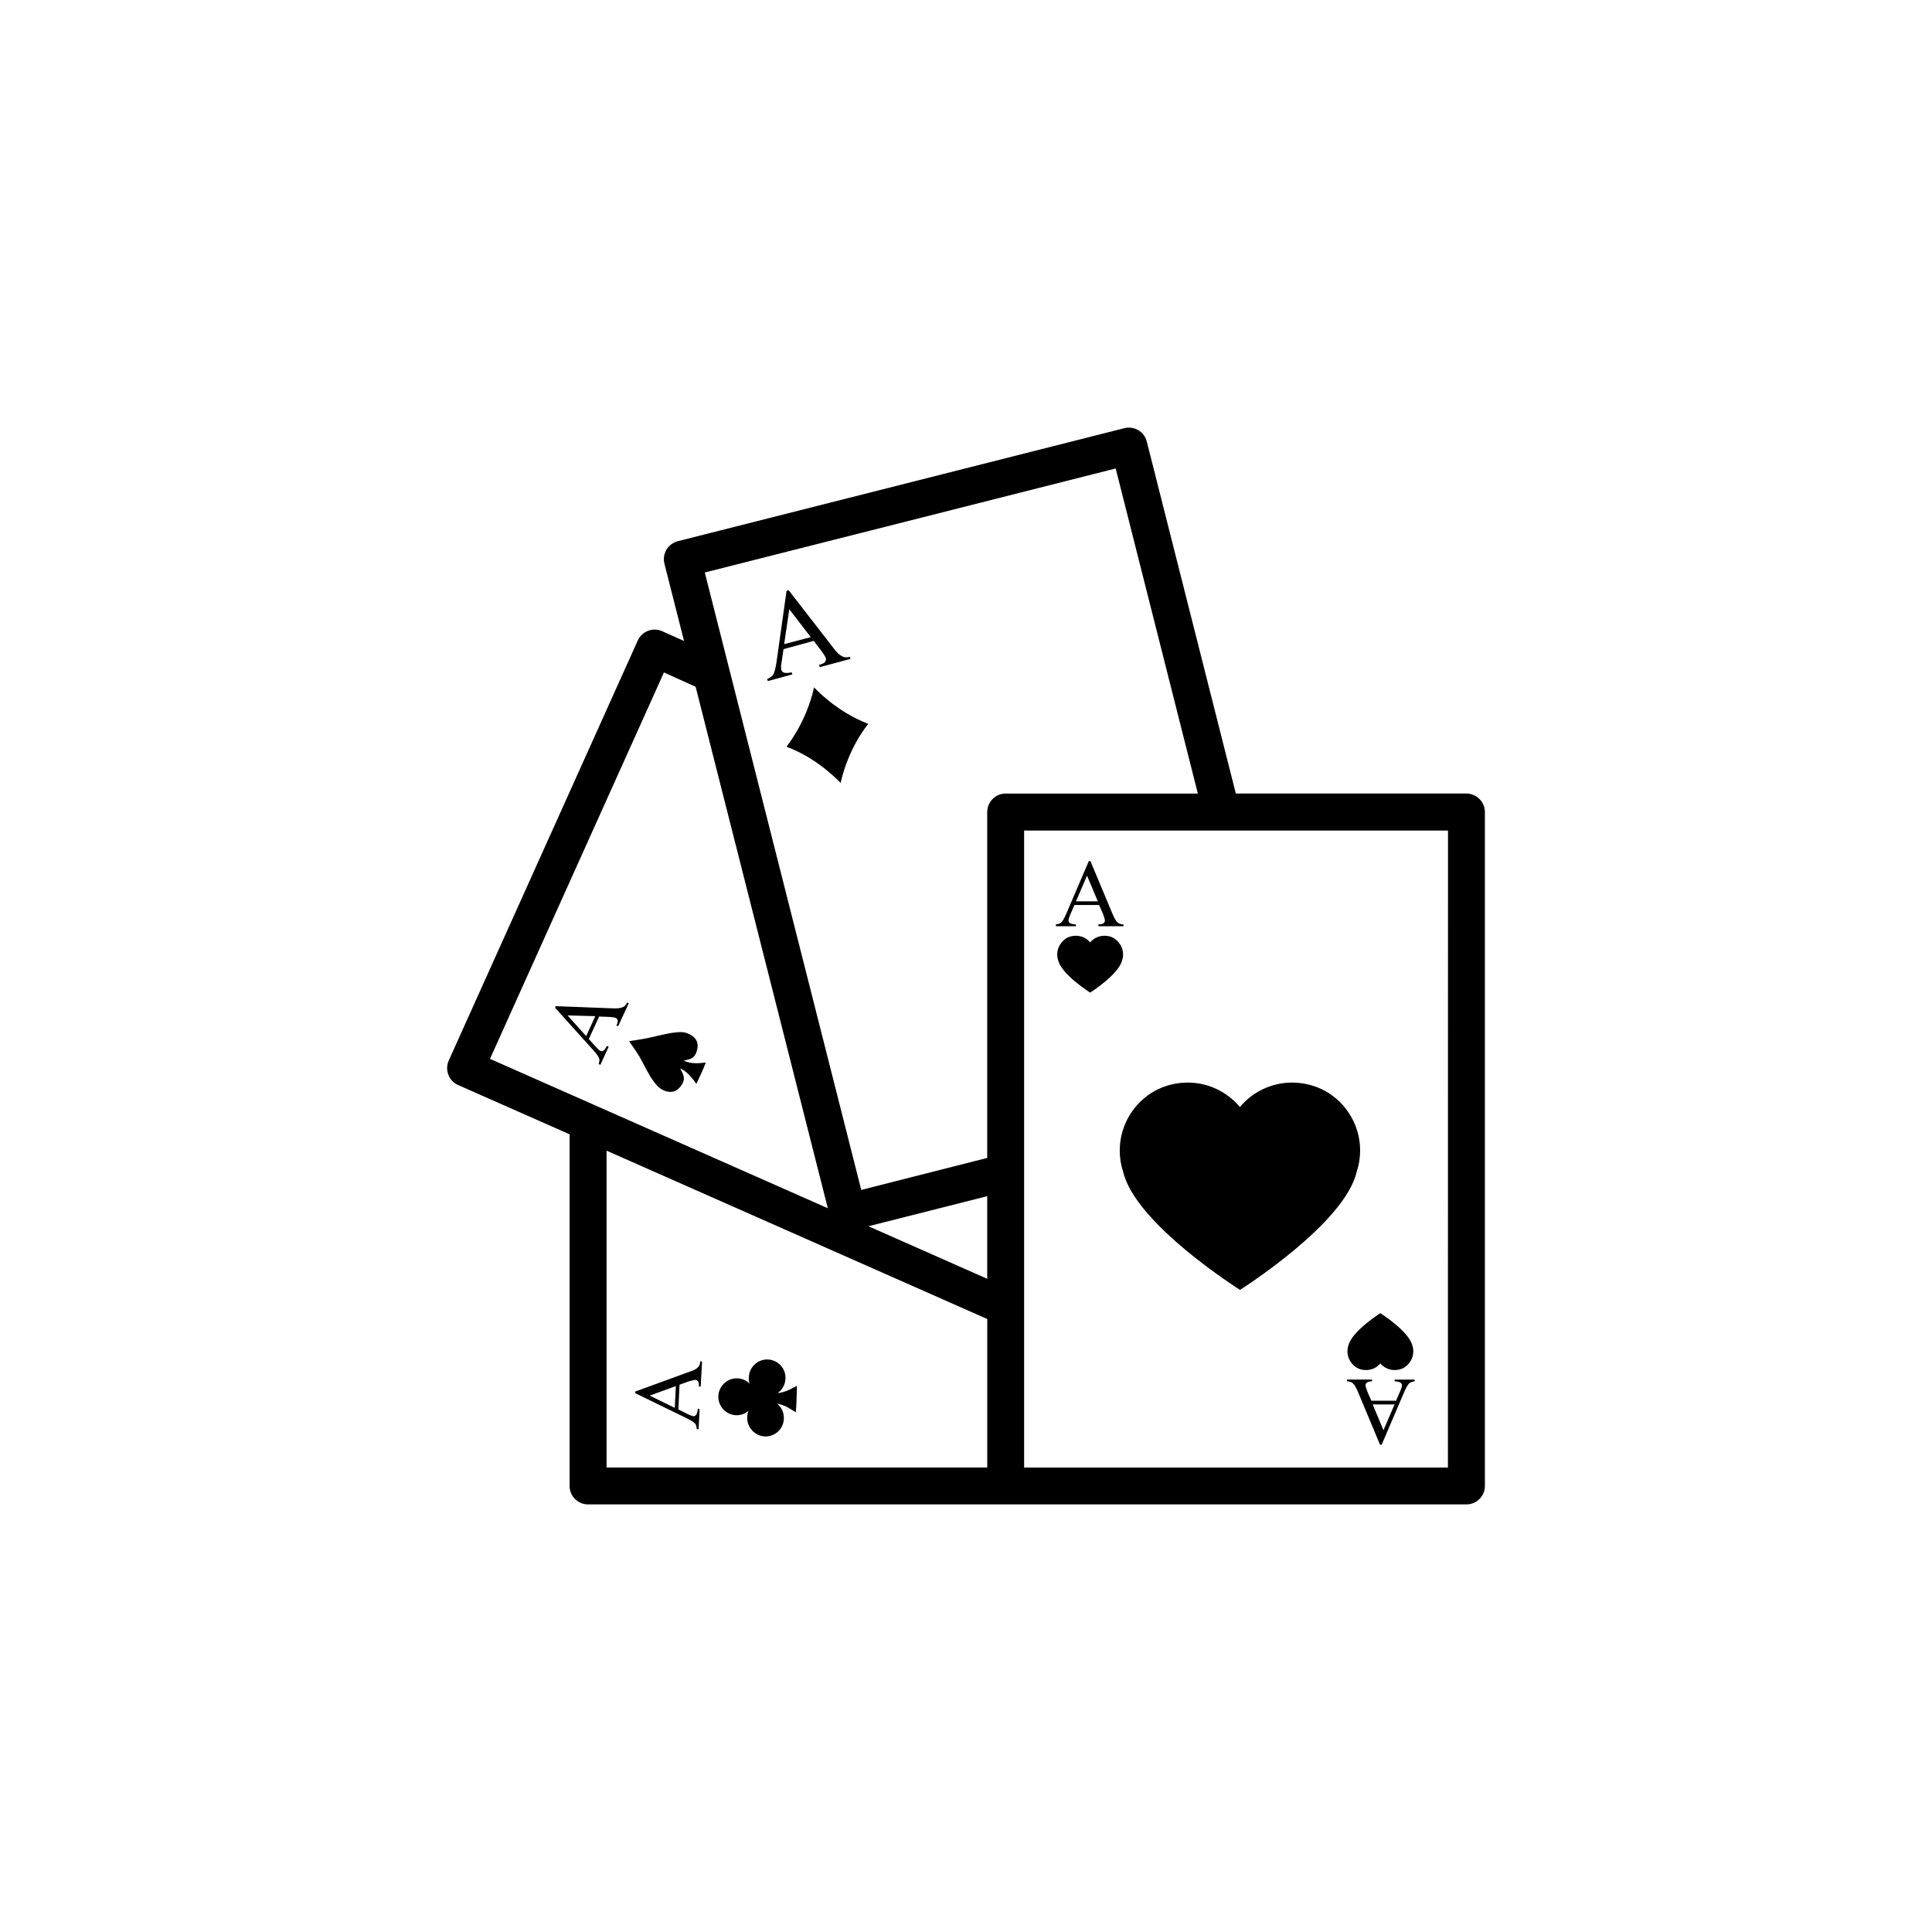 <?xml version="1.0" encoding="utf-8"?>
<!-- Generator: Adobe Illustrator 16.0.4, SVG Export Plug-In . SVG Version: 6.00 Build 0)  -->
<!DOCTYPE svg PUBLIC "-//W3C//DTD SVG 1.1//EN" "http://www.w3.org/Graphics/SVG/1.1/DTD/svg11.dtd">
<svg version="1.1" id="Layer_1" xmlns="http://www.w3.org/2000/svg" xmlns:xlink="http://www.w3.org/1999/xlink" x="0px" y="0px"
	 width="50px" height="50px" viewBox="0 0 50 50" enable-background="new 0 0 50 50" xml:space="preserve">
<path d="M28.979,29.773c0-0.656,0.366-1.239,0.908-1.542c0.251-0.135,0.541-0.214,0.848-0.214c0.546,0,1.029,0.247,1.354,0.633
	c0.321-0.386,0.809-0.633,1.351-0.633c0.311,0,0.6,0.08,0.851,0.214c0.543,0.303,0.909,0.885,0.909,1.542
	c0,0.19-0.03,0.377-0.087,0.545c-0.303,1.351-3.022,3.064-3.022,3.064s-2.723-1.714-3.025-3.064
	C29.008,30.151,28.979,29.965,28.979,29.773z M29.065,24.697c0-0.177-0.101-0.335-0.249-0.424c-0.069-0.037-0.149-0.056-0.232-0.056
	c-0.149,0-0.282,0.065-0.371,0.172c-0.089-0.107-0.221-0.172-0.37-0.172c-0.084,0-0.163,0.019-0.233,0.056
	c-0.148,0.089-0.249,0.247-0.249,0.424c0,0.056,0.008,0.107,0.023,0.149c0.084,0.373,0.829,0.843,0.829,0.843
	s0.745-0.47,0.829-0.843C29.059,24.805,29.065,24.752,29.065,24.697z M38.429,21.017v17.439c0,0.264-0.214,0.478-0.478,0.478h-5.292
	h-6.634H15.219c-0.264,0-0.478-0.214-0.478-0.478v-9.1l-2.886-1.276c-0.117-0.051-0.208-0.146-0.251-0.266
	c-0.047-0.119-0.042-0.249,0.009-0.366l4.893-10.873c0.11-0.24,0.394-0.347,0.631-0.24l0.566,0.254l-0.508-2.002
	c-0.031-0.122-0.011-0.252,0.054-0.362c0.065-0.109,0.17-0.186,0.293-0.219l11.557-2.925c0.116-0.031,0.251-0.012,0.361,0.053
	c0.109,0.065,0.187,0.17,0.219,0.294l2.304,9.108h5.968C38.215,20.54,38.429,20.753,38.429,21.017z M18.24,14.816l4.049,15.979
	l3.26-0.828v-8.952c0-0.263,0.214-0.478,0.478-0.478H31l-2.126-8.413L18.24,14.816z M25.549,30.957l-3.074,0.778l3.074,1.36V30.957z
	 M12.681,27.403l8.743,3.866l-3.421-13.495l-0.82-0.371L12.681,27.403z M15.698,37.979h9.852v-3.843l-9.852-4.357V37.979z
	 M37.474,21.495h-10.97v16.485h6.155h4.813L37.474,21.495L37.474,21.495z M27.846,23.971h-0.52v-0.047
	c0.069-0.009,0.113-0.028,0.135-0.046c0.04-0.037,0.086-0.116,0.137-0.237l0.58-1.356h0.042l0.573,1.37
	c0.047,0.111,0.089,0.182,0.126,0.214c0.04,0.037,0.091,0.055,0.158,0.055v0.047h-0.65v-0.047c0.066,0,0.11-0.014,0.133-0.032
	c0.021-0.019,0.035-0.037,0.035-0.065c0-0.038-0.019-0.093-0.048-0.172l-0.102-0.233h-0.638l-0.112,0.256
	c-0.027,0.065-0.042,0.111-0.042,0.145c0,0.023,0.012,0.047,0.035,0.065c0.025,0.018,0.077,0.032,0.156,0.037L27.846,23.971
	L27.846,23.971z M27.846,23.327h0.566l-0.28-0.666L27.846,23.327z M16.23,25.944l0.042,0.022l-0.275,0.593l-0.044-0.023
	c0.033-0.056,0.038-0.106,0.033-0.13c-0.01-0.028-0.021-0.052-0.047-0.061c-0.035-0.015-0.093-0.023-0.177-0.028l-0.256-0.009
	l-0.268,0.583l0.187,0.205c0.049,0.056,0.086,0.088,0.114,0.102c0.021,0.009,0.046,0.009,0.074-0.004
	c0.028-0.02,0.058-0.062,0.098-0.126l0.042,0.019l-0.216,0.472l-0.044-0.023c0.021-0.061,0.023-0.106,0.017-0.135
	c-0.017-0.051-0.07-0.13-0.158-0.225l-0.986-1.095l0.014-0.042l1.486,0.057c0.121,0.005,0.2-0.006,0.244-0.028
	C16.163,26.051,16.203,26.01,16.23,25.944z M15.406,26.298l-0.718-0.019l0.482,0.536L15.406,26.298z M34.894,34.828
	c-0.016,0.042-0.022,0.093-0.022,0.149c0,0.177,0.1,0.336,0.249,0.424c0.069,0.038,0.148,0.056,0.232,0.056
	c0.149,0,0.282-0.064,0.37-0.173c0.089,0.107,0.221,0.173,0.371,0.173c0.084,0,0.163-0.019,0.233-0.056
	c0.148-0.088,0.249-0.247,0.249-0.424c0-0.057-0.008-0.107-0.023-0.149c-0.084-0.373-0.83-0.843-0.83-0.843
	S34.978,34.455,34.894,34.828z M36.091,35.704h0.519v0.046c-0.069,0.009-0.114,0.028-0.135,0.046
	c-0.04,0.037-0.086,0.117-0.138,0.238l-0.58,1.355h-0.042l-0.572-1.369c-0.047-0.112-0.089-0.183-0.126-0.215
	c-0.04-0.037-0.091-0.057-0.159-0.057v-0.045h0.65v0.046c-0.065,0-0.11,0.015-0.133,0.033c-0.021,0.019-0.035,0.037-0.035,0.065
	c0,0.036,0.019,0.093,0.049,0.172l0.101,0.231h0.639l0.112-0.256c0.027-0.063,0.042-0.111,0.042-0.144
	c0-0.023-0.013-0.046-0.035-0.065c-0.025-0.019-0.077-0.032-0.155-0.037L36.091,35.704L36.091,35.704z M36.091,36.347h-0.566
	l0.279,0.667L36.091,36.347z M17.692,27.449c0.086-0.019,0.186-0.033,0.253-0.093c0.04-0.037,0.072-0.093,0.089-0.163
	c0.059-0.172,0-0.326-0.166-0.415c-0.137-0.079-0.251-0.07-0.358-0.062c-0.301,0.028-0.587,0.126-0.874,0.173
	c-0.123,0.019-0.242,0.042-0.356,0.056c0.121,0.177,0.244,0.34,0.333,0.517c0.012,0.028,0.107,0.195,0.133,0.252
	c0.025,0.042,0.056,0.088,0.079,0.141c0.063,0.089,0.124,0.186,0.196,0.256c0.044,0.046,0.107,0.088,0.175,0.116
	c0.137,0.052,0.261,0.038,0.356-0.046c0.045-0.037,0.098-0.104,0.133-0.19c0.048-0.135-0.042-0.252-0.082-0.34
	c0.067,0.028,0.119,0.064,0.163,0.103c0.054,0.037,0.098,0.099,0.14,0.146c0.023,0.022,0.044,0.051,0.058,0.069
	c0.017,0.028,0.035,0.057,0.059,0.079c0.089-0.186,0.175-0.367,0.242-0.55C18.094,27.515,17.912,27.547,17.692,27.449z
	 M18.122,35.233l0.047,0.004l-0.035,0.647h-0.047c0.007-0.064-0.005-0.111-0.023-0.135c-0.017-0.022-0.035-0.037-0.063-0.037
	c-0.037,0-0.093,0.015-0.175,0.037l-0.24,0.088l-0.03,0.639l0.251,0.126c0.063,0.027,0.11,0.046,0.143,0.051
	c0.023,0,0.046-0.014,0.065-0.033c0.021-0.028,0.038-0.08,0.044-0.158l0.046,0.005l-0.025,0.518h-0.047
	c-0.007-0.07-0.023-0.116-0.037-0.135c-0.035-0.042-0.112-0.094-0.23-0.149l-1.326-0.646v-0.042l1.395-0.509
	c0.115-0.037,0.187-0.074,0.221-0.111C18.099,35.354,18.12,35.304,18.122,35.233z M17.491,35.872l-0.676,0.246l0.648,0.317
	L17.491,35.872z M20.506,17.453l-0.634,0.173l-0.019-0.052c0.082-0.037,0.13-0.079,0.152-0.103c0.034-0.056,0.067-0.172,0.091-0.335
	l0.26-1.845l0.052-0.019l1.152,1.486c0.091,0.125,0.166,0.195,0.221,0.219c0.065,0.042,0.133,0.042,0.215,0.023l0.014,0.052
	l-0.794,0.214l-0.017-0.06c0.082-0.019,0.13-0.047,0.154-0.075c0.019-0.033,0.03-0.061,0.021-0.094
	c-0.014-0.042-0.054-0.106-0.119-0.195l-0.196-0.256L20.277,16.8l-0.051,0.349c-0.015,0.089-0.017,0.149-0.004,0.192
	c0.009,0.023,0.03,0.055,0.064,0.065c0.037,0.014,0.103,0.014,0.203-0.005L20.506,17.453z M20.294,16.67l0.689-0.181l-0.556-0.722
	L20.294,16.67z M20.122,36.054c0.12-0.079,0.201-0.22,0.206-0.378c0.011-0.26-0.189-0.479-0.455-0.493
	c-0.261-0.01-0.484,0.195-0.493,0.457c-0.003,0.06,0,0.12,0.021,0.172c-0.077-0.083-0.191-0.136-0.317-0.141
	c-0.261-0.009-0.482,0.196-0.493,0.456c-0.012,0.267,0.195,0.485,0.456,0.499c0.126,0.004,0.243-0.042,0.326-0.117
	c-0.026,0.053-0.033,0.107-0.035,0.173c-0.011,0.256,0.196,0.479,0.454,0.493c0.266,0.01,0.485-0.195,0.494-0.457
	c0.007-0.157-0.061-0.303-0.175-0.391c0.209,0.033,0.345,0.14,0.484,0.223c0.009-0.11,0.019-0.228,0.019-0.344
	c0.009-0.111,0.009-0.229,0.009-0.34C20.477,35.941,20.332,36.034,20.122,36.054z M21.073,17.793v-0.009c-0.005,0-0.005,0-0.005,0
	v0.009c-0.205,0.903-0.677,1.477-0.712,1.533c0.812,0.302,1.356,0.894,1.399,0.936c0.208-0.913,0.676-1.481,0.717-1.528
	C21.652,18.421,21.117,17.839,21.073,17.793z"/>
</svg>
